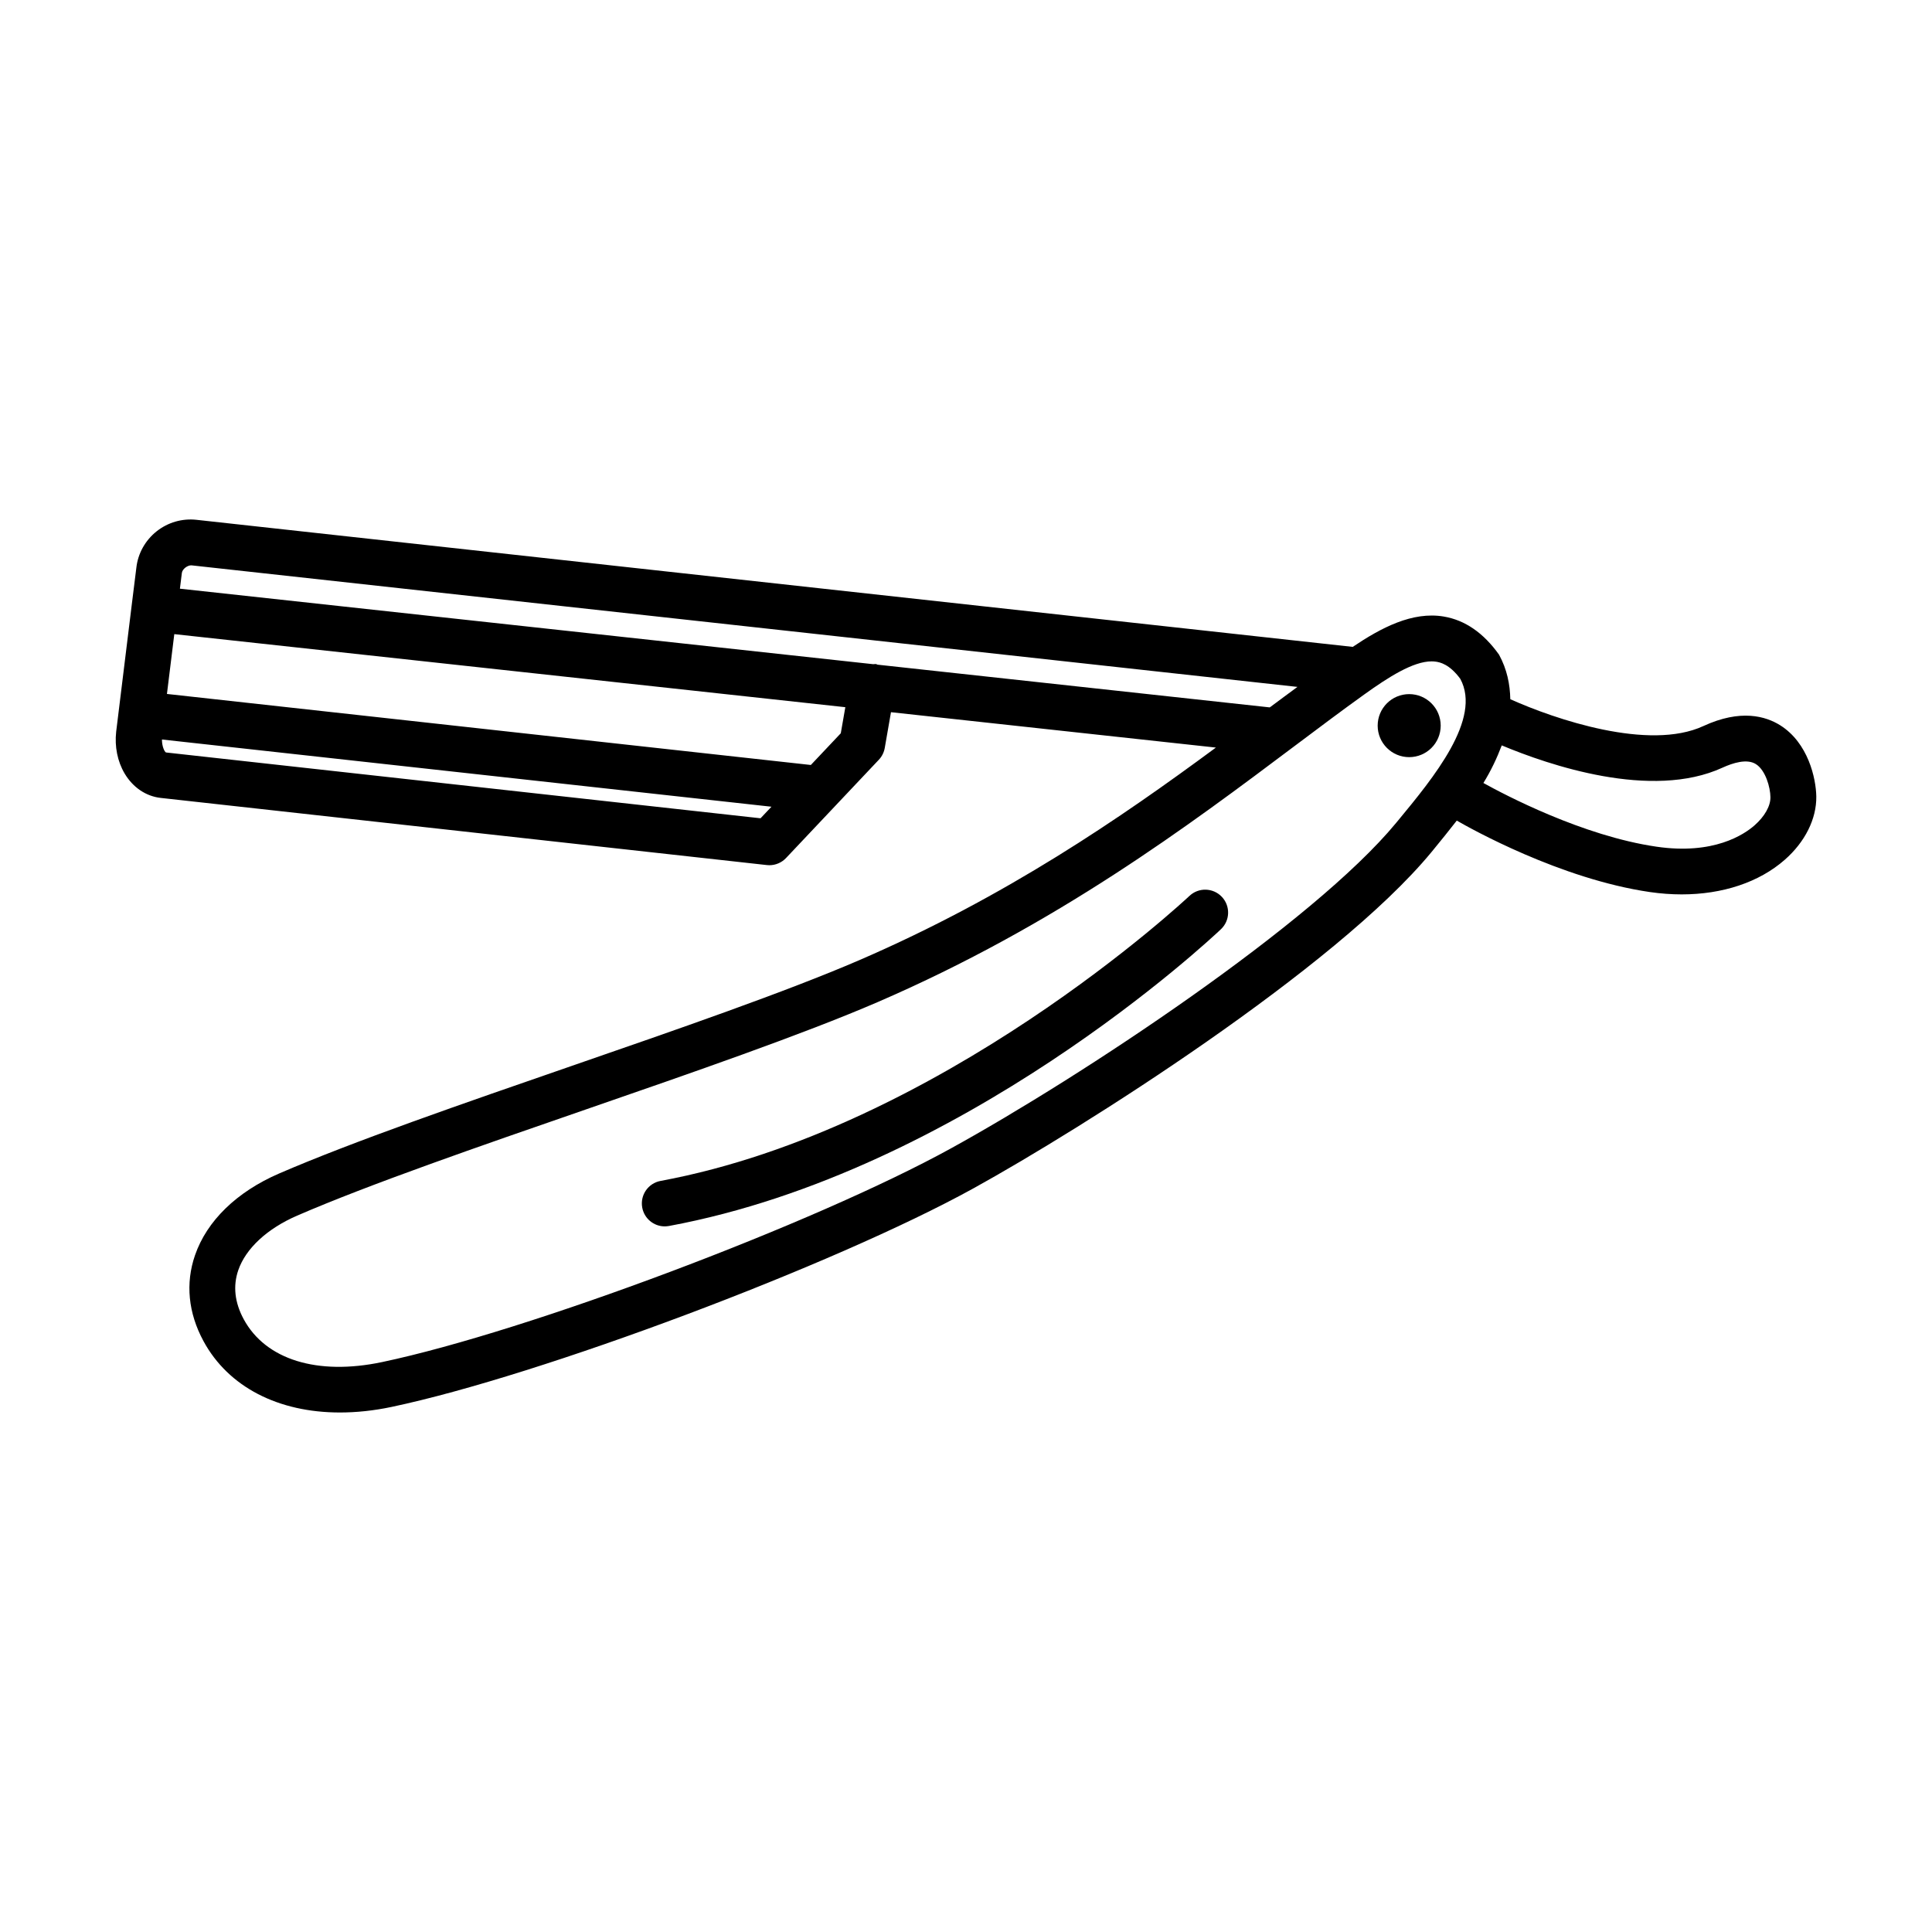<?xml version="1.0" encoding="UTF-8"?>
<!-- Uploaded to: ICON Repo, www.svgrepo.com, Generator: ICON Repo Mixer Tools -->
<svg fill="#000000" width="800px" height="800px" version="1.1" viewBox="144 144 512 512" xmlns="http://www.w3.org/2000/svg">
 <g>
  <path d="m615.79 336.22c-3.84-2.414-10.492-4.379-20.363 0.184-14.457 6.699-39.406-1.82-51.18-7.106-0.086-3.934-0.852-7.887-2.988-11.805-4.106-5.773-9.039-9.164-14.641-10.102-8.324-1.41-16.613 2.977-24.129 8.039l-306.4-33.672c-3.801-0.422-7.594 0.668-10.617 3.074-3.016 2.414-4.914 5.856-5.336 9.605l-1.266 10.188v0.008l-4.082 33.258c-0.445 3.965 0.348 7.906 2.231 11.086 2.18 3.684 5.66 6.047 9.551 6.477l160.65 17.797c0.223 0.031 0.445 0.039 0.668 0.039 1.66 0 3.262-0.684 4.418-1.902l24.602-26.055c0.816-0.859 1.355-1.949 1.562-3.129l1.648-9.465 86.105 9.375c-25.176 18.605-55.637 39.547-94.504 56.34-19.379 8.367-48.453 18.43-76.566 28.148-28.328 9.797-57.621 19.918-77.234 28.41-11.203 4.859-19.102 12.539-22.238 21.637-2.57 7.441-1.801 15.293 2.238 22.75 6.602 12.195 19.867 18.926 36.152 18.926 4.363 0 8.945-0.473 13.672-1.469 39.398-8.301 117.23-37.523 154.21-57.918 28.625-15.785 95.969-58.316 121.38-89.098l0.52-0.637c1.996-2.422 4.109-5.043 6.207-7.738 3.559 2.055 27.43 15.473 51.176 18.938 2.875 0.414 5.691 0.621 8.434 0.621 10.816 0 20.496-3.195 27.297-9.16 5.394-4.727 8.449-10.848 8.371-16.785-0.078-4.816-2.152-14.195-9.547-18.859zm-270.24 24.633-157.56-17.441c-0.387-0.191-1.07-1.539-1.074-3.438l161.53 17.816zm21.266-22.527-7.934 8.402-170.64-18.824 1.949-15.852 177.83 19.363zm9.758-18.18c-0.145-0.035-0.254-0.133-0.406-0.16-0.258-0.039-0.504 0.039-0.758 0.031l-183.73-20.008 0.512-4.148c0.125-1.082 1.535-2.098 2.555-2.039l293.09 32.215c-2.465 1.836-4.75 3.488-7.332 5.43zm137.91 41.328s-0.488 0.594-0.52 0.629c-21.949 26.578-83.305 67.148-117.88 86.191-36.199 19.961-112.33 48.566-150.84 56.672-17.16 3.617-30.848-0.637-36.656-11.352-2.402-4.445-2.883-8.816-1.438-13.012 1.984-5.75 7.668-11.012 15.598-14.449 19.184-8.312 48.254-18.363 76.367-28.086 28.328-9.797 57.621-19.934 77.418-28.477 47.504-20.523 82.539-46.848 110.7-68 6.461-4.848 12.523-9.402 18.273-13.523 6.418-4.609 12.969-8.797 17.875-8.797 0.43 0 0.844 0.031 1.258 0.098 0.859 0.148 3.469 0.578 6.359 4.543 5.746 10.613-7.117 26.191-16.512 37.562zm94.477 1.262c-2.769 2.43-10.832 7.867-25.98 5.644-19.57-2.848-40.254-13.766-45.863-16.879 1.988-3.223 3.578-6.57 4.863-9.965 12.344 5.164 39.672 14.566 58.516 5.894 2.742-1.254 6.461-2.422 8.816-0.941 2.594 1.621 3.84 6.188 3.867 8.75 0.051 2.344-1.535 5.144-4.219 7.496z"/>
  <path d="m525.8 336.3c0 4.613-3.738 8.352-8.352 8.352s-8.352-3.738-8.352-8.352 3.738-8.352 8.352-8.352 8.352 3.738 8.352 8.352"/>
  <path d="m459.2 381.44c-0.652 0.613-65.832 61.746-140.14 75.516-3.297 0.605-5.477 3.781-4.859 7.082 0.543 2.918 3.09 4.965 5.957 4.965 0.371 0 0.742-0.043 1.113-0.102 77.918-14.434 143.54-76.043 146.3-78.656 2.43-2.305 2.535-6.148 0.223-8.582-2.301-2.426-6.168-2.535-8.586-0.223z"/>
 </g>
</svg>
